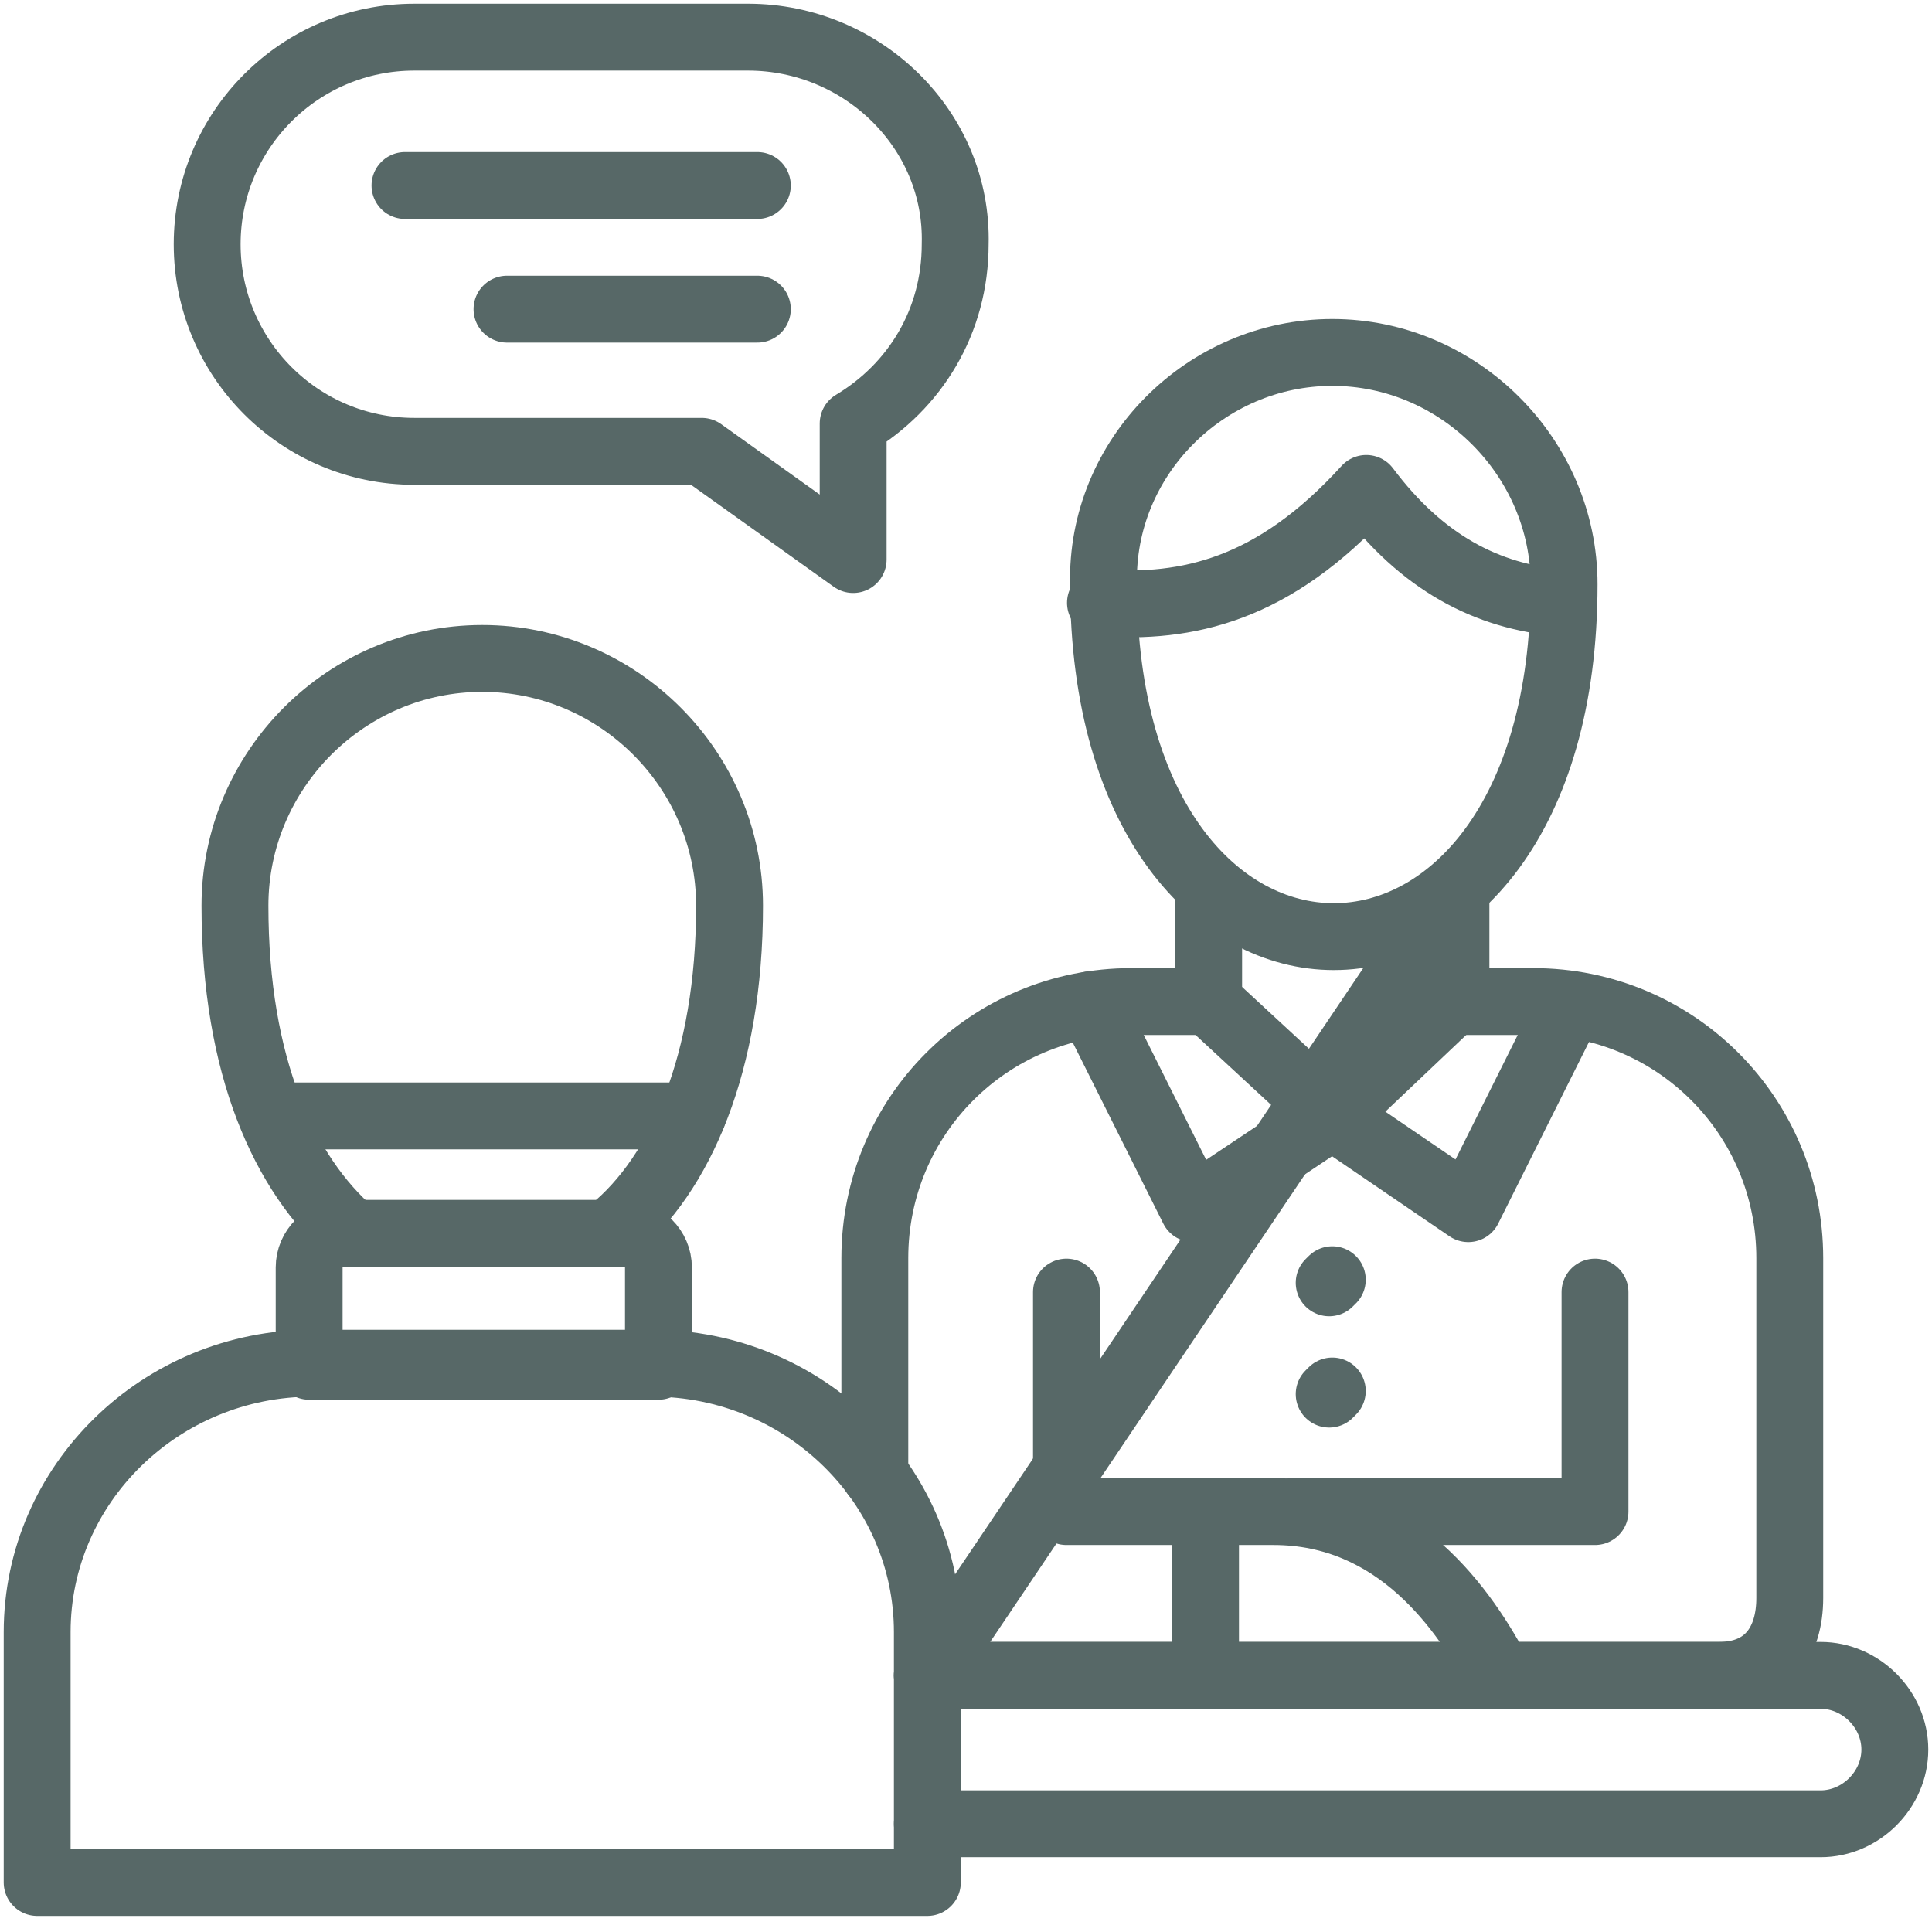 <svg width="52" height="52" viewBox="0 0 52 52" fill="none" xmlns="http://www.w3.org/2000/svg">
<path d="M35.859 9.486C39.27 9.486 42.098 12.315 42.098 15.725C42.098 28.371 29.702 28.371 29.702 15.725C29.619 12.315 32.448 9.486 35.859 9.486Z" stroke="#576867" stroke-width="1.8" stroke-miterlimit="10" stroke-linecap="round" stroke-linejoin="round"/>
<path d="M29.369 27.04L32.115 32.531L35.859 30.035L32.531 26.957" stroke="#576867" stroke-width="1.8" stroke-miterlimit="10" stroke-linecap="round" stroke-linejoin="round"/>
<path d="M35.775 34.527L35.859 34.444" stroke="#576867" stroke-width="1.8" stroke-miterlimit="10" stroke-linecap="round" stroke-linejoin="round"/>
<path d="M35.775 37.523L35.859 37.439" stroke="#576867" stroke-width="1.8" stroke-miterlimit="10" stroke-linecap="round" stroke-linejoin="round"/>
<path d="M28.704 34.777V40.684H34.278C37.606 40.684 39.436 43.346 40.351 45.093" stroke="#576867" stroke-width="1.8" stroke-miterlimit="10" stroke-linecap="round" stroke-linejoin="round"/>
<path d="M42.93 34.777V40.684H34.777" stroke="#576867" stroke-width="1.8" stroke-miterlimit="10" stroke-linecap="round" stroke-linejoin="round"/>
<path d="M32.447 45.093V40.85" stroke="#576867" stroke-width="1.8" stroke-miterlimit="10" stroke-linecap="round" stroke-linejoin="round"/>
<path d="M42.264 27.04L39.519 32.531L35.858 30.035L39.103 26.957" stroke="#576867" stroke-width="1.8" stroke-miterlimit="10" stroke-linecap="round" stroke-linejoin="round"/>
<path d="M29.619 16.225C31.948 16.391 34.278 15.892 36.774 13.146C38.271 15.143 40.018 16.058 42.015 16.225" stroke="#576867" stroke-width="1.8" stroke-miterlimit="10" stroke-linecap="round" stroke-linejoin="round"/>
<path d="M16.474 36.691H17.556C21.632 36.691 24.96 39.935 24.96 43.928V50.667H1V43.928C1 39.935 4.328 36.691 8.404 36.691H9.486H16.474V36.691Z" stroke="#576867" stroke-width="1.8" stroke-miterlimit="10" stroke-linecap="round" stroke-linejoin="round"/>
<path d="M23.546 39.685V33.862C23.546 30.035 26.624 26.957 30.451 26.957H32.531V23.962M39.187 23.962V26.957H41.266C45.093 26.957 48.172 30.035 48.172 33.862V43.013C48.172 44.178 47.589 45.093 46.258 45.093H35.859H24.96L39.187 23.962Z" stroke="#576867" stroke-width="1.8" stroke-miterlimit="10" stroke-linecap="round" stroke-linejoin="round"/>
<path d="M24.96 45.093H49.004C50.085 45.093 51 46.008 51 47.09C51 48.171 50.085 49.087 49.004 49.087H24.96" stroke="#576867" stroke-width="1.8" stroke-miterlimit="10" stroke-linecap="round" stroke-linejoin="round"/>
<path d="M9.236 33.196H16.807C17.306 33.196 17.722 33.612 17.722 34.111V36.774H8.321V34.111C8.321 33.612 8.737 33.196 9.236 33.196Z" stroke="#576867" stroke-width="1.8" stroke-miterlimit="10" stroke-linecap="round" stroke-linejoin="round"/>
<path d="M9.486 33.196C7.656 31.616 6.324 28.704 6.324 24.378C6.324 20.717 9.319 17.722 12.98 17.722C16.641 17.722 19.636 20.717 19.636 24.378C19.636 28.621 18.305 31.616 16.474 33.113" stroke="#576867" stroke-width="1.8" stroke-miterlimit="10" stroke-linecap="round" stroke-linejoin="round"/>
<path d="M7.489 30.035H18.637" stroke="#576867" stroke-width="1.8" stroke-miterlimit="10" stroke-linecap="round" stroke-linejoin="round"/>
<path d="M20.135 1H11.15C8.072 1 5.576 3.496 5.576 6.574C5.576 9.652 8.072 12.148 11.15 12.148H18.887L22.963 15.06V11.399C24.627 10.401 25.709 8.654 25.709 6.574C25.792 3.496 23.213 1 20.135 1Z" stroke="#576867" stroke-width="1.8" stroke-miterlimit="10" stroke-linecap="round" stroke-linejoin="round"/>
<path d="M20.384 4.993H10.9" stroke="#576867" stroke-width="1.8" stroke-miterlimit="10" stroke-linecap="round" stroke-linejoin="round"/>
<path d="M20.384 8.321H13.646" stroke="#576867" stroke-width="1.8" stroke-miterlimit="10" stroke-linecap="round" stroke-linejoin="round"/>
</svg>
